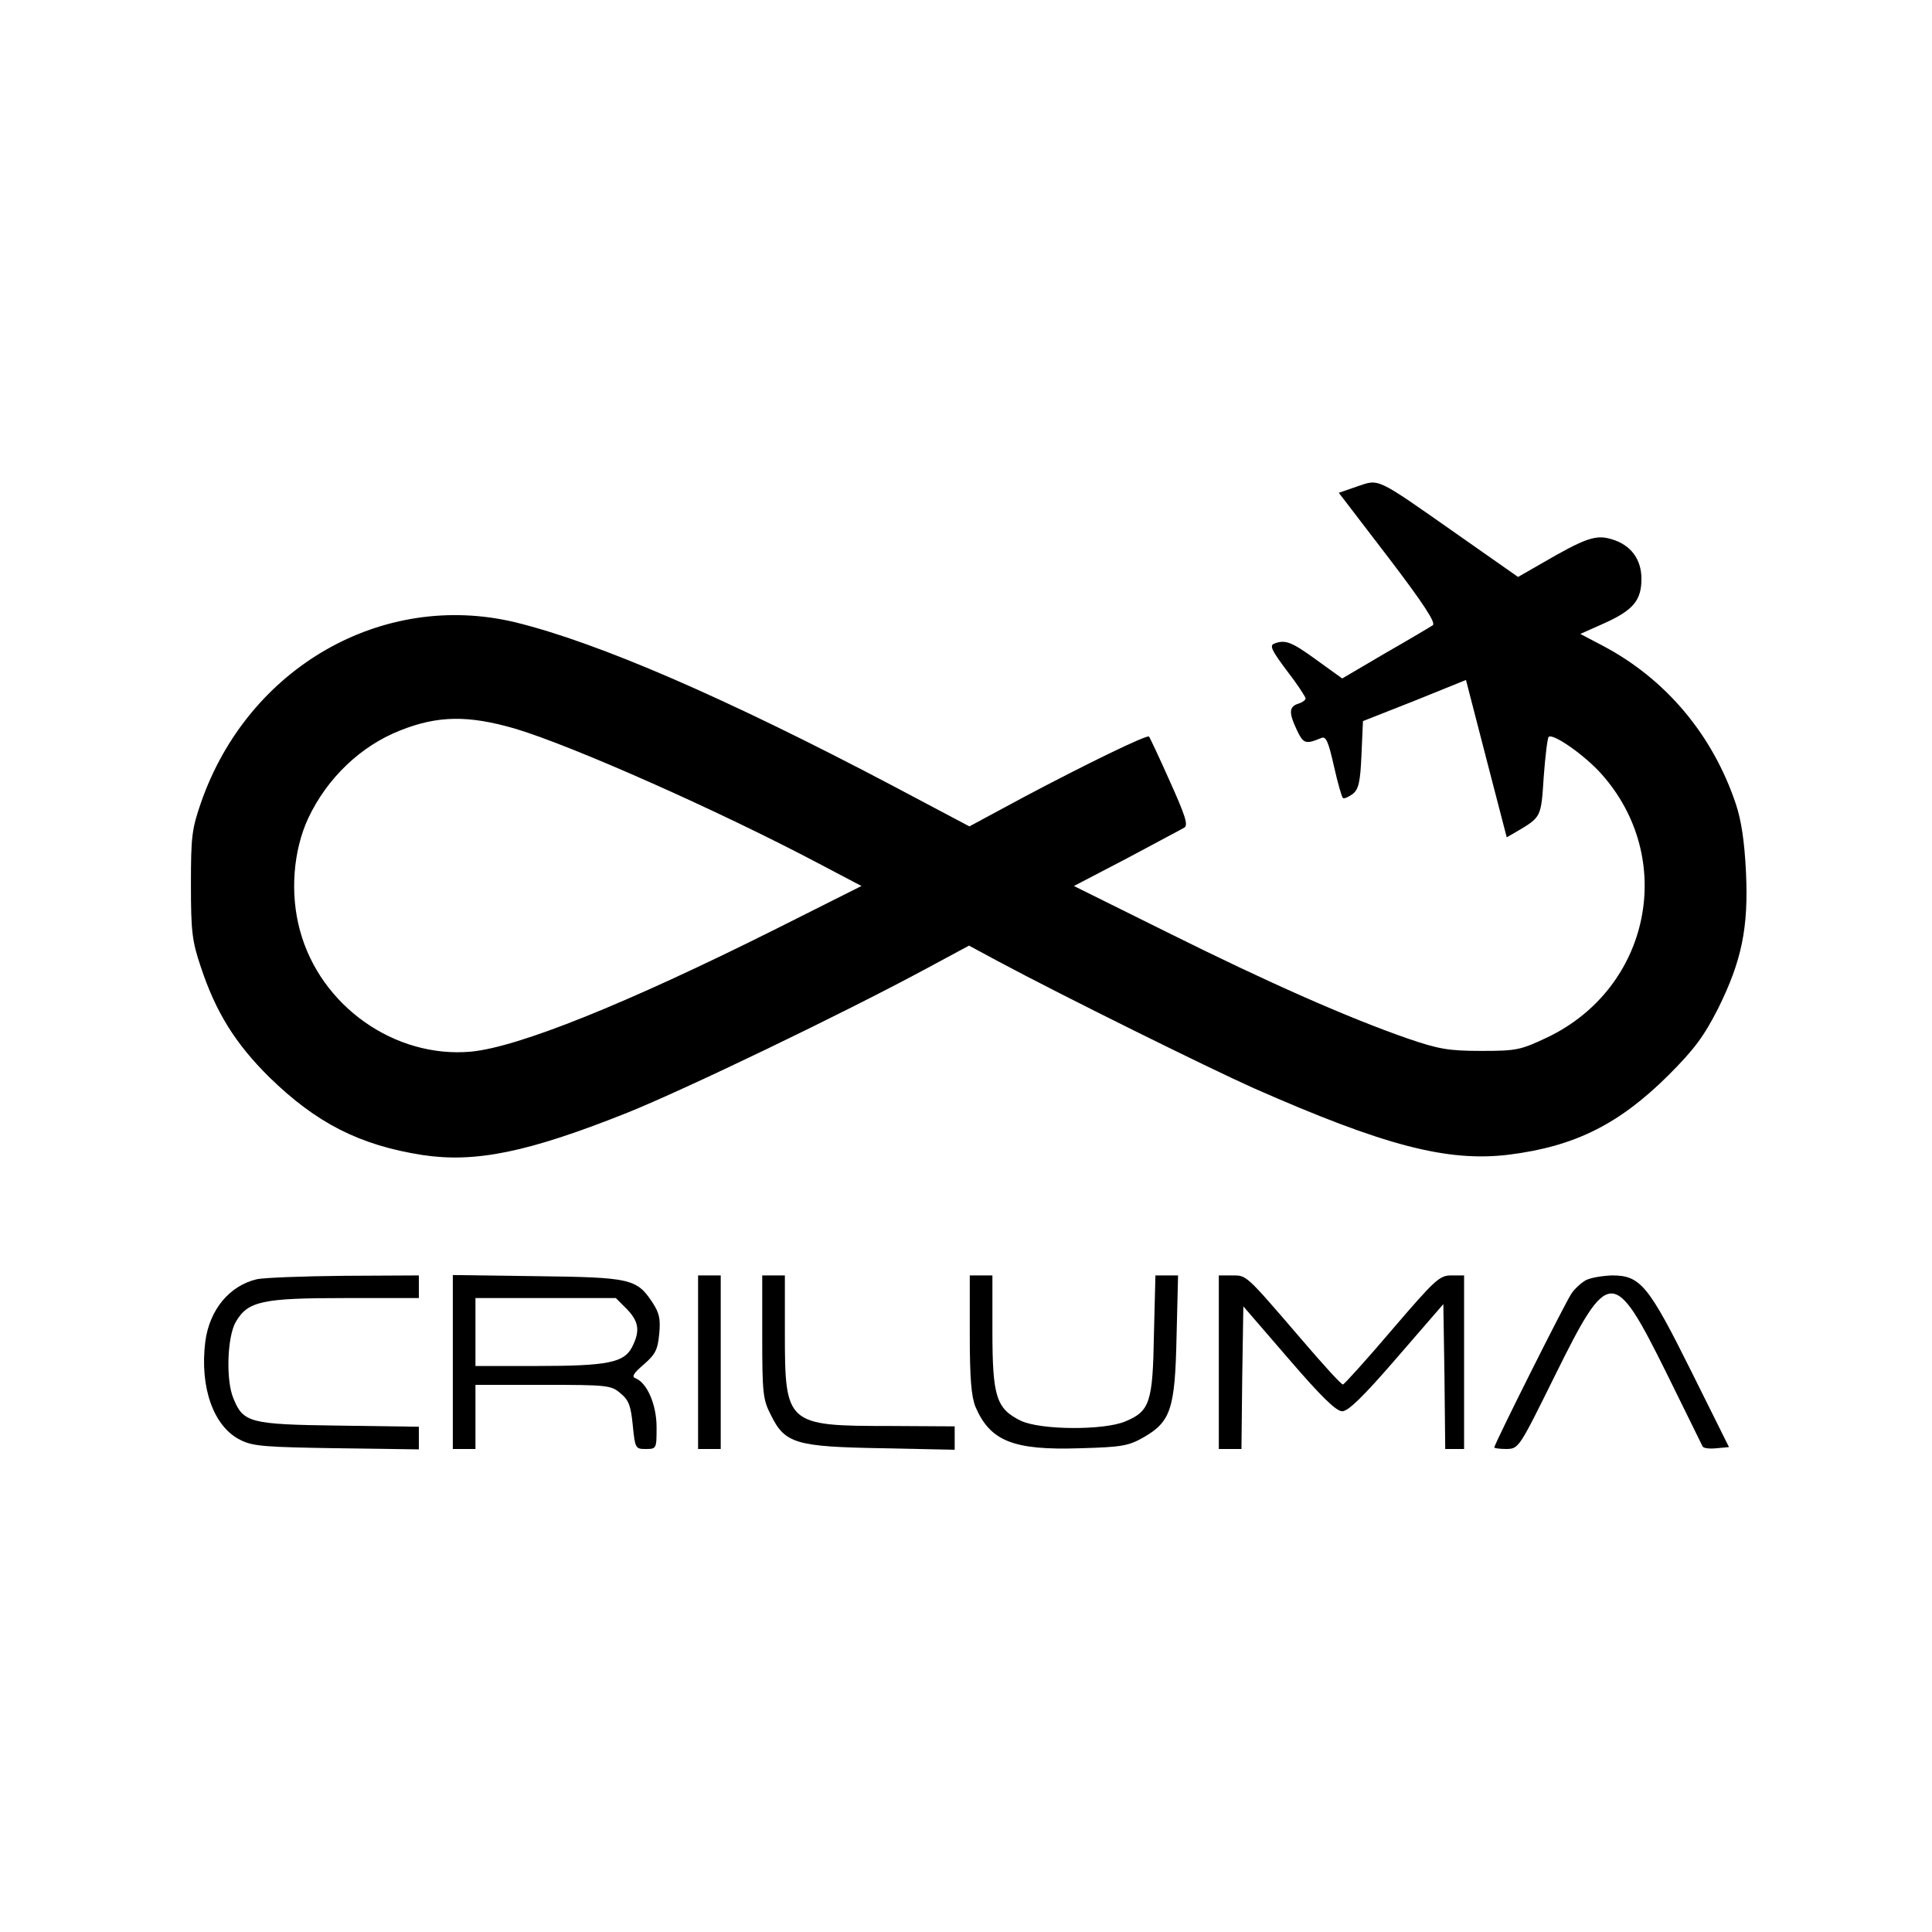 <?xml version="1.0" standalone="no"?>
<!DOCTYPE svg PUBLIC "-//W3C//DTD SVG 20010904//EN"
 "http://www.w3.org/TR/2001/REC-SVG-20010904/DTD/svg10.dtd">
<svg version="1.0" xmlns="http://www.w3.org/2000/svg"
 width="512pt" height="512pt" viewBox="0 0 512 512"
 preserveAspectRatio="xMidYMid meet">
<g transform="translate(0,512) scale(0.1,-0.1)"
fill="#000000" stroke="none">
<path d="M3597 3831 l-49 -17 131 -171 c93 -122 127 -174 118 -180 -6 -4 -63
-38 -126 -74 l-114 -67 -68 49 c-66 48 -83 55 -113 43 -12 -5 -5 -19 34 -71
28 -36 50 -70 50 -74 0 -4 -9 -11 -20 -14 -24 -8 -25 -24 -3 -70 17 -36 23
-38 64 -21 13 6 19 -8 34 -74 10 -45 21 -83 24 -85 4 -2 15 3 26 11 15 12 20
30 23 103 l4 90 137 54 136 55 54 -209 54 -208 26 15 c66 39 65 38 72 145 4
55 10 103 13 106 11 11 95 -48 139 -97 201 -224 131 -568 -142 -699 -72 -34
-82 -36 -176 -36 -87 0 -113 5 -195 33 -158 55 -371 149 -634 280 l-250 124
140 73 c76 41 145 77 153 82 10 7 2 32 -39 123 -28 63 -53 116 -55 118 -5 6
-171 -75 -333 -161 l-143 -77 -202 107 c-440 232 -781 380 -1002 434 -351 84
-707 -119 -832 -477 -25 -72 -27 -92 -27 -219 0 -123 3 -149 26 -217 40 -121
92 -204 182 -293 124 -121 239 -180 406 -206 140 -21 279 7 542 112 152 61
568 261 789 380 l117 63 78 -42 c170 -91 556 -282 677 -336 345 -152 512 -196
676 -176 174 22 291 80 422 210 70 70 94 103 132 177 63 127 81 215 74 362 -4
81 -12 136 -27 181 -62 184 -186 331 -353 419 l-59 31 65 29 c75 34 97 60 97
117 0 52 -28 90 -79 105 -42 13 -70 3 -187 -65 l-61 -35 -164 115 c-214 150
-203 145 -262 125z m-2232 -642 c151 -45 539 -217 804 -357 l114 -60 -229
-115 c-394 -197 -680 -312 -806 -324 -202 -18 -399 121 -453 321 -27 98 -18
212 22 298 50 106 139 191 243 232 100 40 181 41 305 5z"/>
<path d="M681 1730 c-73 -17 -126 -81 -137 -166 -15 -121 22 -225 93 -260 33
-17 67 -19 256 -22 l217 -3 0 30 0 30 -212 3 c-236 3 -253 8 -279 71 -21 48
-17 165 6 204 32 55 70 63 290 63 l195 0 0 30 0 30 -197 -1 c-109 -1 -213 -5
-232 -9z"/>
<path d="M1200 1511 l0 -231 30 0 30 0 0 85 0 85 179 0 c172 0 181 -1 206 -23
22 -18 27 -34 32 -85 6 -60 7 -62 34 -62 29 0 29 1 29 58 0 59 -25 117 -55
129 -12 4 -7 13 21 37 31 27 37 39 41 81 4 41 0 56 -19 85 -41 61 -58 65 -305
68 l-223 3 0 -230z m461 140 c32 -33 36 -58 14 -101 -21 -41 -64 -50 -252 -50
l-163 0 0 90 0 90 186 0 186 0 29 -29z"/>
<path d="M1850 1510 l0 -230 30 0 30 0 0 230 0 230 -30 0 -30 0 0 -230z"/>
<path d="M2020 1577 c0 -149 2 -167 23 -207 37 -76 67 -84 295 -88 l192 -4 0
31 0 31 -172 1 c-274 0 -278 4 -278 247 l0 152 -30 0 -30 0 0 -163z"/>
<path d="M2570 1585 c0 -118 4 -165 15 -193 39 -91 100 -116 278 -110 108 3
127 6 166 28 74 42 85 76 89 268 l4 162 -30 0 -30 0 -4 -158 c-3 -179 -11
-202 -76 -229 -57 -24 -225 -23 -277 2 -65 32 -75 64 -75 238 l0 147 -30 0
-30 0 0 -155z"/>
<path d="M3230 1510 l0 -230 30 0 30 0 2 189 3 189 120 -139 c86 -100 126
-139 142 -139 16 0 57 40 145 142 l123 142 3 -192 2 -192 25 0 25 0 0 230 0
230 -34 0 c-31 0 -43 -11 -157 -144 -68 -80 -127 -145 -130 -145 -4 -1 -54 54
-112 122 -147 171 -143 167 -182 167 l-35 0 0 -230z"/>
<path d="M4202 1727 c-12 -7 -30 -23 -38 -36 -16 -23 -204 -398 -204 -407 0
-2 15 -4 33 -4 32 1 33 3 127 193 144 291 156 291 297 7 50 -102 93 -189 95
-193 2 -5 18 -7 37 -5 l33 3 -100 201 c-114 229 -135 254 -210 254 -26 -1 -57
-6 -70 -13z"/>
</g>
</svg>
